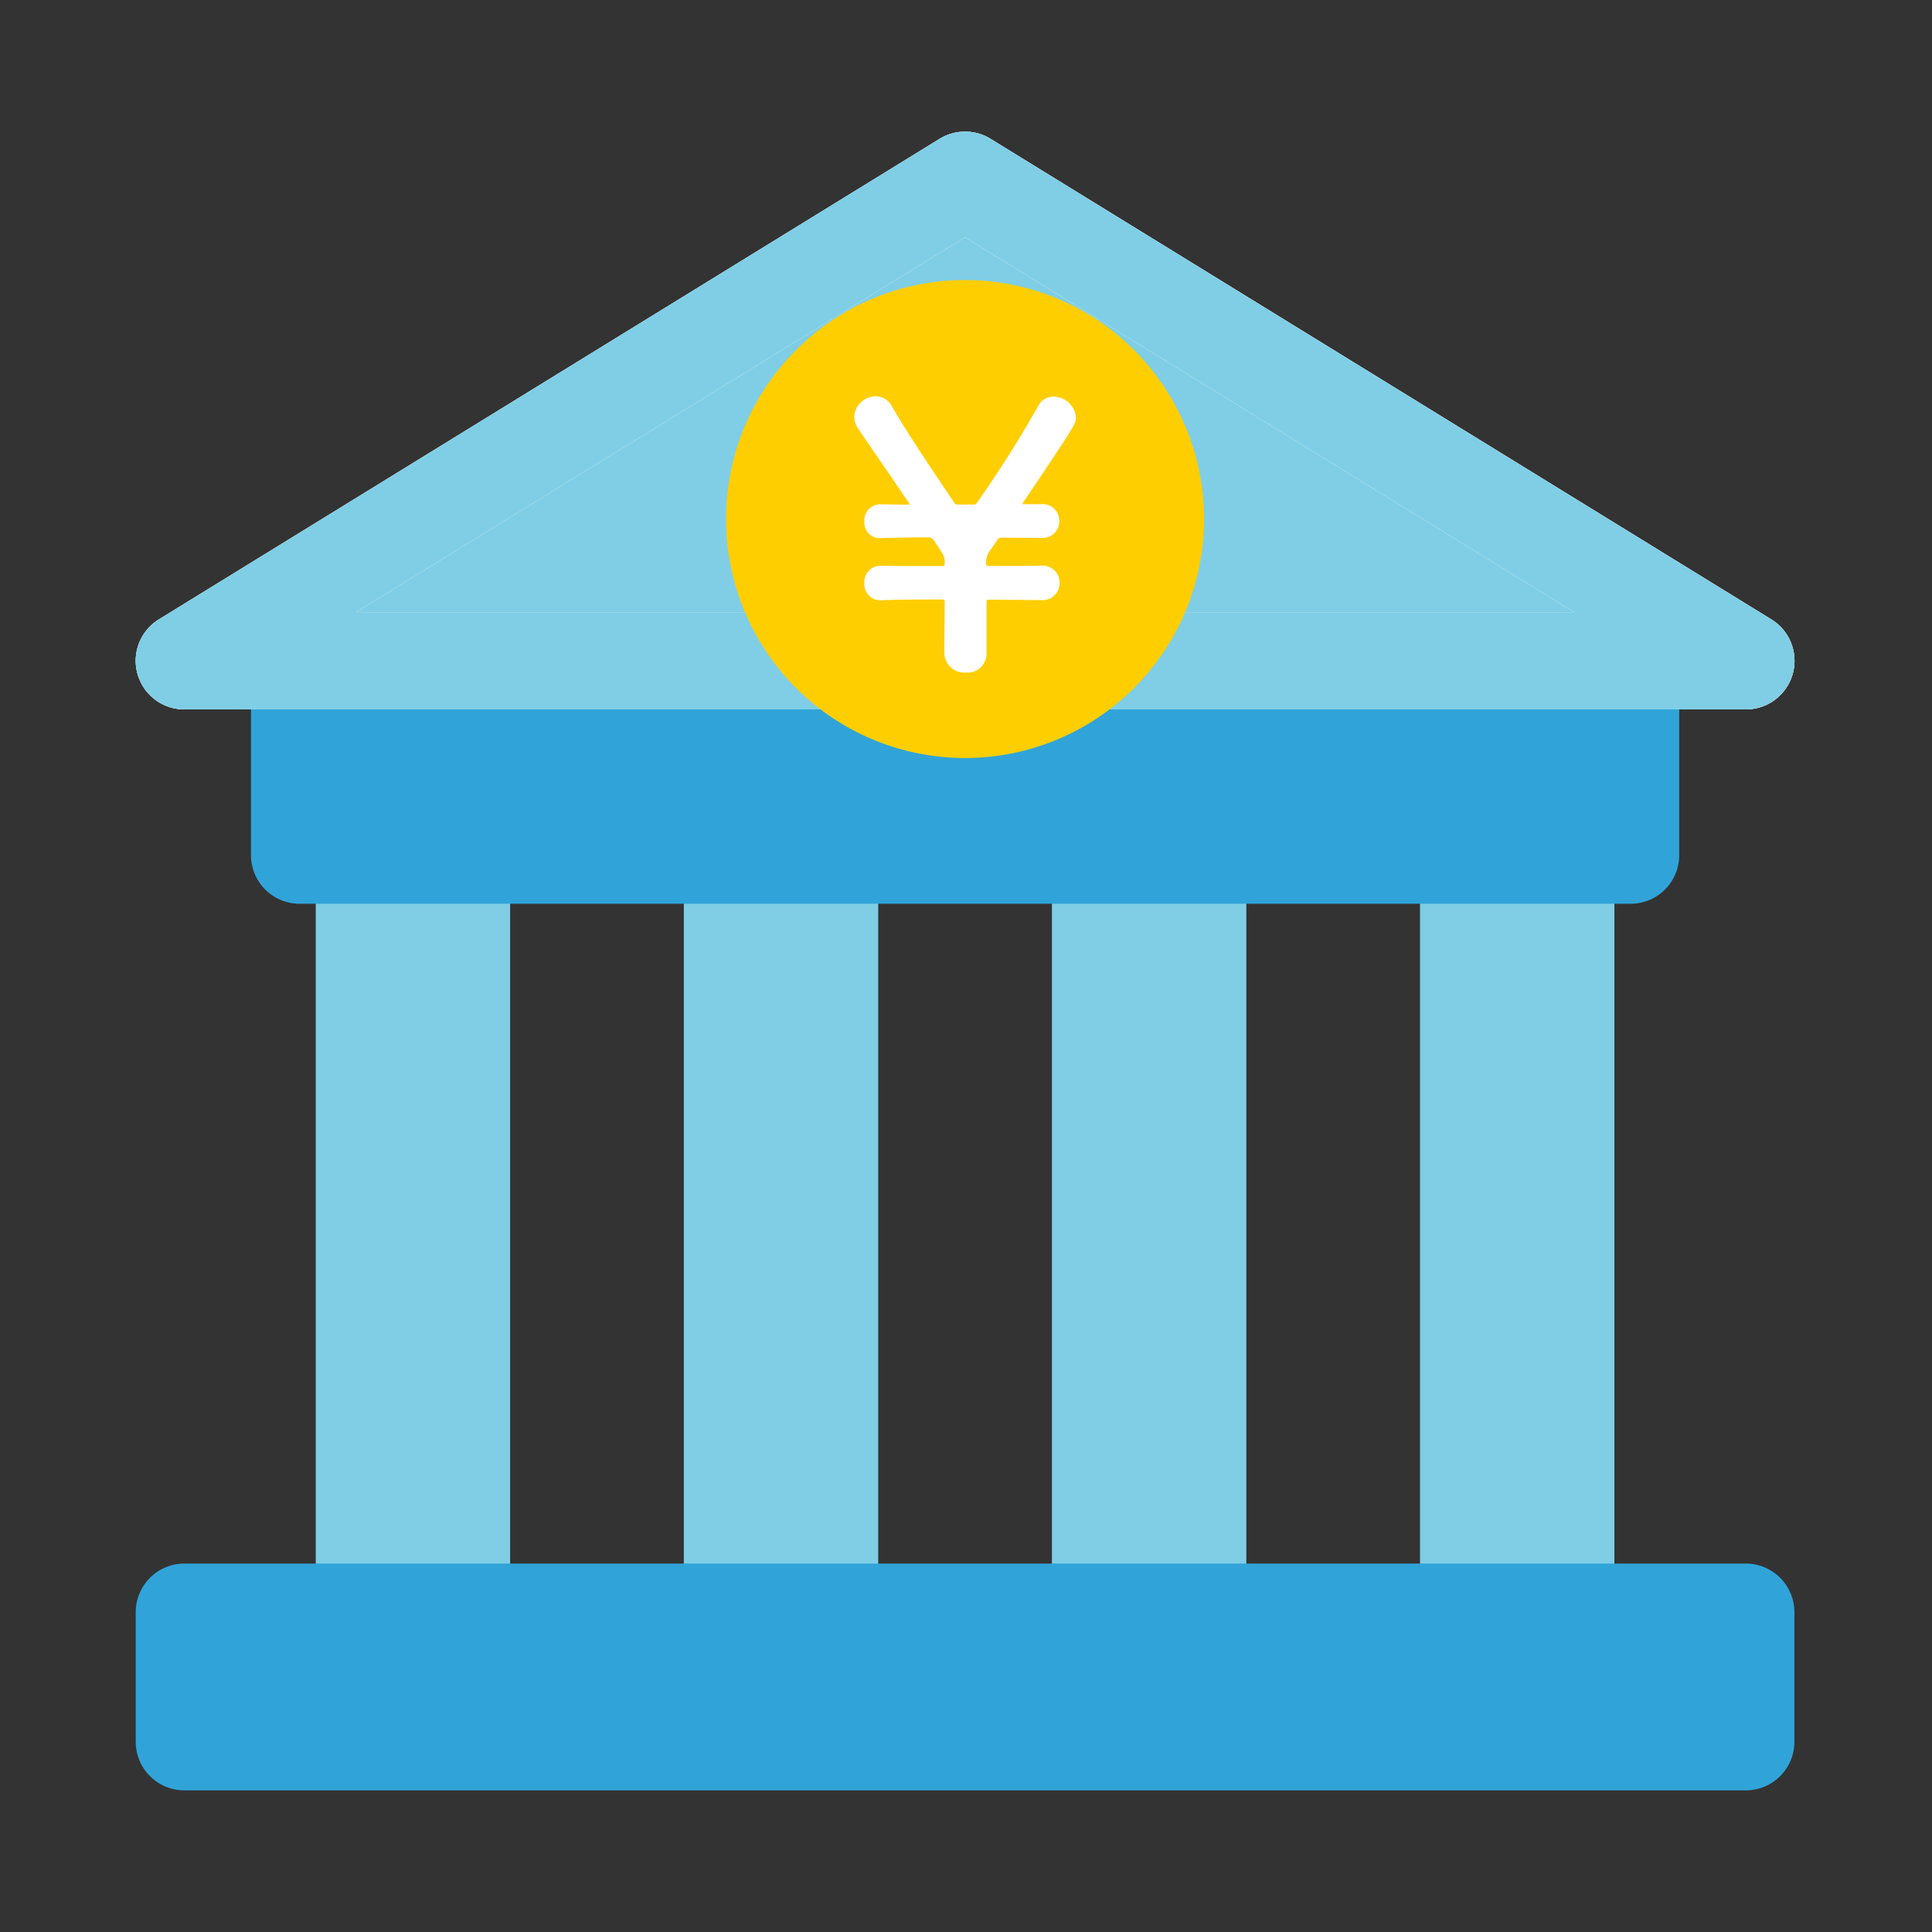 <svg xmlns="http://www.w3.org/2000/svg" width="96" height="96"><rect width="100%" height="100%" fill="#333333" stroke="none"/><defs><clipPath id="clip-path"><rect id="長方形_23573" data-name="長方形 23573" width="96" height="96" rx="10" transform="translate(22 8)" fill="#f7f7f7"/></clipPath></defs><g id="マスクグループ_30" data-name="マスクグループ 30" transform="translate(-22 -8)" clip-path="url(#clip-path)"><path id="長方形_23584" data-name="長方形 23584" transform="translate(37.69 48.08)" fill="#7fcee6" d="M0 0h9.658v42.443H0z"/><path id="長方形_23585" data-name="長方形 23585" transform="translate(55.979 48.08)" fill="#7fcee6" d="M0 0h9.659v42.443H0z"/><path id="長方形_23586" data-name="長方形 23586" transform="translate(74.27 48.08)" fill="#7fcee6" d="M0 0h9.659v42.443H0z"/><path id="長方形_23587" data-name="長方形 23587" transform="translate(92.56 48.08)" fill="#7fcee6" d="M0 0h9.658v42.443H0z"/><path id="パス_923211" data-name="パス 923211" d="M104.129 162.835H37.991a2.415 2.415 0 01-2.415-2.415v-9.658a2.415 2.415 0 012.415-2.415h66.138a2.415 2.415 0 012.415 2.415v9.658a2.415 2.415 0 01-2.415 2.415" transform="translate(-1.105 -109.927)" fill="#30a4d8"/><path id="パス_923213" data-name="パス 923213" d="M80.017 453.269H2.429a2.415 2.415 0 01-2.415-2.415v-6.439A2.415 2.415 0 012.429 442h77.588a2.415 2.415 0 012.415 2.415v6.439a2.415 2.415 0 01-2.415 2.415" transform="translate(28.731 -356.307)" fill="#30a4d8"/><path id="パス_923215" data-name="パス 923215" d="M92.591 38.88H15L53.795 15z" transform="translate(16.159 1.955)" fill="#7fcee6"/><path id="パス_923217" data-name="パス 923217" d="M80.007 28.71H2.415a2.415 2.415 0 01-1.266-4.471L39.945.359a2.414 2.414 0 012.532 0l38.8 23.88a2.415 2.415 0 01-1.266 4.471m-69.067-4.829h60.533L41.211 5.25z" transform="translate(28.743 14.54)" fill="#edeade"/><path id="パス_923220" data-name="パス 923220" d="M80.007 28.71H2.415a2.415 2.415 0 01-1.266-4.471L39.945.359a2.414 2.414 0 012.532 0l38.8 23.88a2.415 2.415 0 01-1.266 4.471m-69.067-4.829h60.533L41.211 5.25z" transform="translate(28.743 14.54)" fill="#edeade"/><path id="パス_923221" data-name="パス 923221" d="M80.007 28.71H2.415a2.415 2.415 0 01-1.266-4.471L39.945.359a2.414 2.414 0 012.532 0l38.8 23.88a2.415 2.415 0 01-1.266 4.471m-69.067-4.829h60.533L41.211 5.25z" transform="translate(28.743 14.54)" fill="#7fcee6"/><g id="グループ_1059" data-name="グループ 1059" transform="translate(39.511 -16.651)"><path id="パス_923222" data-name="パス 923222" d="M251.875 240A11.875 11.875 0 11240 251.875 11.875 11.875 0 01251.875 240" transform="translate(-221.433 -201.434)" fill="#ffce00"/><path id="パス_923223" data-name="パス 923223" d="M15.11-12.368a.848.848 0 00.885-.867.844.844 0 00-.885-.849h-.018c-.56.018-1.535.018-2.619.018-.09 0-.108-.018-.126-.09a1 1 0 01.253-.759l.307-.452c.072-.108.072-.09.217-.108l1.969.018h.018a.829.829 0 00.867-.849.815.815 0 00-.867-.831h-.849c-.072 0-.108 0-.108-.018s.018-.036.036-.072c2.619-3.9 2.619-3.919 2.619-4.226a1.136 1.136 0 00-1.12-1.03.855.855 0 00-.759.47 56.735 56.735 0 01-3.052 4.822c-.054.072-.054.054-.144.072h-.777c-.108-.018-.126 0-.181-.072-1.21-1.788-2.384-3.54-3.107-4.8a.9.9 0 00-.813-.506 1.082 1.082 0 00-1.066 1.008 1.117 1.117 0 00.2.6c.56.831 1.553 2.258 2.511 3.685.018.036.036.054.036.072 0 0 0 .018-.144.018-.524 0-.957-.018-1.246-.018h-.039a.8.8 0 00-.813.849.775.775 0 00.867.831 79.89 79.89 0 012.33-.036c.144 0 .2.018.686.813a.806.806 0 01.108.506c-.018.09-.018.108-.126.108-1.282 0-2.456 0-3.016-.018h-.036a.81.81 0 00-.813.867.8.8 0 00.867.849C7.921-12.4 9-12.4 10.179-12.4a.1.1 0 01.108.108c0 .849-.018 1.7-.018 2.529a.994.994 0 001.066.993.943.943 0 001.03-.939V-12.3c0-.054.018-.09.09-.09.939 0 1.842.018 2.637.018z" transform="translate(19.144 66.84)" fill="#fff"/></g></g></svg>